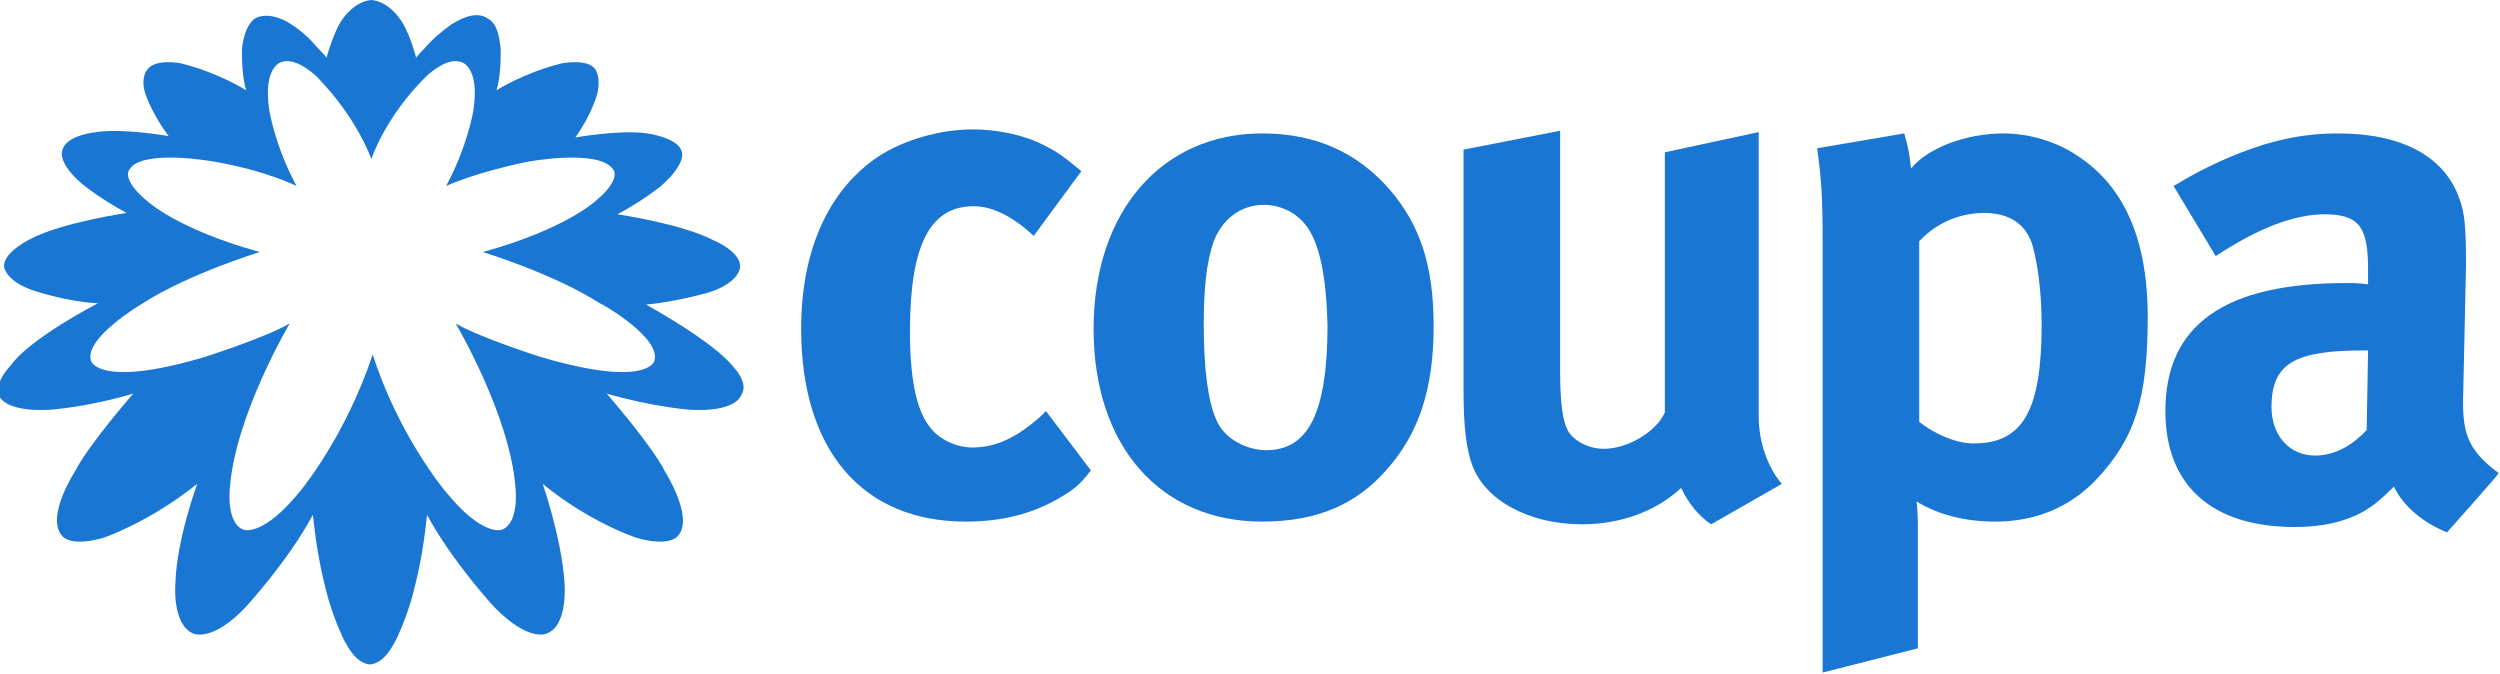 <?xml version="1.0" encoding="UTF-8"?> <svg xmlns="http://www.w3.org/2000/svg" width="115" height="31" viewBox="0 0 115 31" fill="none"><g clip-path="url(#clip0_6150_1697)"><path d="M48.678 22.94C47.489 23.622 46.113 23.994 44.423 23.994C39.668 23.994 36.853 20.708 36.853 15.128C36.853 11.16 38.354 8.556 40.419 7.192C41.545 6.448 43.234 5.952 44.736 5.952C45.862 5.952 47.114 6.2 48.052 6.696C48.678 7.006 48.991 7.254 49.742 7.874L47.552 10.85C46.613 9.982 45.675 9.486 44.799 9.486C42.797 9.486 41.858 11.222 41.858 15.252C41.858 17.484 42.171 18.848 42.734 19.592C43.172 20.212 43.985 20.584 44.736 20.584C45.8 20.584 46.738 20.15 47.865 19.158L48.115 18.91L50.18 21.638C49.617 22.382 49.304 22.568 48.678 22.94Z" fill="#1976D2"></path><path d="M63.757 21.638C62.443 23.126 60.691 23.994 58.063 23.994C53.371 23.994 50.305 20.522 50.305 15.128C50.305 9.734 53.433 6.138 58.063 6.138C60.503 6.138 62.443 7.006 63.944 8.742C65.321 10.354 65.947 12.214 65.947 15.004C65.947 17.918 65.258 19.964 63.757 21.638ZM60.065 10.354C59.627 9.796 58.939 9.424 58.126 9.424C57.062 9.424 56.186 10.106 55.811 11.16C55.498 12.09 55.373 13.268 55.373 14.942C55.373 16.926 55.56 18.414 55.936 19.282C56.311 20.212 57.375 20.708 58.251 20.708C60.191 20.708 61.066 18.972 61.066 14.942C61.004 12.648 60.691 11.16 60.065 10.354Z" fill="#1976D2"></path><path d="M78.711 24.118C78.147 23.746 77.647 23.126 77.334 22.444C76.208 23.498 74.581 24.118 72.767 24.118C70.326 24.118 68.262 23.002 67.699 21.328C67.448 20.584 67.323 19.654 67.323 17.918V6.882L71.766 6.014V17.05C71.766 18.6 71.891 19.406 72.141 19.84C72.391 20.274 73.079 20.646 73.768 20.646C74.894 20.646 76.208 19.84 76.583 18.972V7.006L80.9 6.076V19.158C80.9 20.274 81.276 21.452 81.964 22.258L78.711 24.118Z" fill="#1976D2"></path><path d="M96.417 22.072C95.229 23.312 93.664 23.994 91.787 23.994C90.411 23.994 89.159 23.684 88.158 23.064C88.221 23.436 88.221 23.994 88.221 24.49V29.822L83.841 30.938V11.16C83.841 8.928 83.779 8.246 83.591 6.82L87.595 6.138C87.783 6.758 87.846 7.192 87.908 7.75C88.659 6.82 90.411 6.138 92.163 6.138C93.352 6.138 94.603 6.51 95.604 7.192C97.481 8.432 98.795 10.664 98.795 14.57C98.795 18.29 98.232 20.15 96.417 22.072ZM93.477 11.222C93.164 10.292 92.413 9.796 91.287 9.796C90.16 9.796 89.097 10.23 88.284 11.098V19.406C88.909 19.902 89.91 20.398 90.786 20.398C93.039 20.398 93.915 18.91 93.915 14.942C93.915 13.392 93.727 12.09 93.477 11.222Z" fill="#1976D2"></path><path d="M112.56 24.49C111.496 24.056 110.558 23.312 110.12 22.382C109.807 22.692 109.431 23.064 109.056 23.312C108.18 23.932 106.991 24.242 105.552 24.242C101.736 24.242 99.608 22.32 99.608 18.91C99.608 14.88 102.424 13.02 107.93 13.02C108.243 13.02 108.556 13.02 108.931 13.082V12.4C108.931 10.478 108.556 9.858 106.929 9.858C105.49 9.858 103.8 10.54 101.923 11.78L99.984 8.556C100.922 7.998 101.61 7.626 102.799 7.13C104.489 6.448 105.928 6.138 107.554 6.138C110.495 6.138 112.435 7.192 113.123 9.114C113.373 9.796 113.436 10.354 113.436 12.214L113.311 17.98C113.248 19.84 113.436 20.646 114.937 21.762C115 21.762 112.56 24.49 112.56 24.49ZM108.743 16.12C105.615 16.12 104.489 16.678 104.489 18.724C104.489 20.088 105.365 20.956 106.491 20.956C107.367 20.956 108.18 20.522 108.868 19.778L108.931 16.12H108.743Z" fill="#1976D2"></path><path d="M33.724 16.864C32.786 15.686 29.72 14.012 29.72 14.012C31.096 13.888 32.598 13.454 32.598 13.454C33.974 13.02 34.037 12.338 34.037 12.338C34.162 11.594 32.786 11.036 32.786 11.036C31.347 10.292 28.406 9.858 28.406 9.858C29.657 9.176 30.408 8.556 30.408 8.556C31.66 7.44 31.347 6.944 31.347 6.944C31.159 6.324 29.782 6.138 29.782 6.138C28.531 5.952 26.466 6.324 26.466 6.324C27.217 5.27 27.467 4.34 27.467 4.34C27.655 3.596 27.405 3.224 27.405 3.224C27.092 2.666 25.841 2.914 25.841 2.914C24.089 3.348 22.837 4.154 22.837 4.154C23.088 3.348 23.025 2.17 23.025 2.17C22.962 1.736 22.9 1.116 22.462 0.868C21.961 0.496 21.273 0.806 20.773 1.116C20.335 1.426 19.897 1.798 19.521 2.232C19.459 2.294 19.146 2.604 19.146 2.666C19.021 2.232 18.896 1.798 18.708 1.426C18.458 0.806 17.832 0.062 17.081 0C16.33 0.062 15.705 0.806 15.454 1.426C15.267 1.86 15.142 2.232 15.016 2.666C15.016 2.604 14.704 2.294 14.641 2.232C14.265 1.798 13.89 1.426 13.39 1.116C12.952 0.806 12.201 0.558 11.7 0.868C11.325 1.178 11.2 1.736 11.137 2.17C11.137 2.17 11.075 3.348 11.325 4.154C11.325 4.154 10.073 3.348 8.322 2.914C8.322 2.914 7.133 2.666 6.757 3.224C6.757 3.224 6.445 3.596 6.695 4.34C6.695 4.34 7.008 5.27 7.758 6.262C7.758 6.262 5.694 5.89 4.442 6.076C4.442 6.076 3.066 6.2 2.878 6.882C2.878 6.882 2.565 7.44 3.817 8.494C3.817 8.494 4.568 9.114 5.819 9.796C5.819 9.796 2.878 10.23 1.439 10.974C1.439 10.974 0.125 11.594 0.188 12.276C0.188 12.276 0.25 12.958 1.627 13.392C1.627 13.392 3.128 13.888 4.505 13.95C4.505 13.95 1.377 15.562 0.501 16.802C0.501 16.802 -0.25 17.546 -0.063 18.166C-0.063 18.166 0.125 18.972 2.315 18.848C2.315 18.848 4.067 18.724 6.132 18.104C6.132 18.104 4.067 20.46 3.441 21.7C3.441 21.7 2.065 23.808 2.878 24.676C2.878 24.676 3.254 25.172 4.755 24.738C4.755 24.738 6.82 24.056 9.072 22.258C9.072 22.258 8.134 24.8 8.071 26.784C8.071 26.784 7.884 28.706 8.885 29.14C8.885 29.14 9.761 29.574 11.325 27.9C11.325 27.9 13.264 25.792 14.391 23.684C14.516 24.862 14.704 26.04 15.016 27.218C15.204 27.962 15.454 28.644 15.767 29.326C16.017 29.822 16.393 30.504 17.018 30.566C17.644 30.504 18.02 29.822 18.27 29.326C18.583 28.644 18.833 27.962 19.021 27.218C19.334 26.04 19.521 24.862 19.646 23.684C20.773 25.792 22.712 27.9 22.712 27.9C24.339 29.574 25.152 29.14 25.152 29.14C26.154 28.768 25.966 26.784 25.966 26.784C25.841 24.8 24.965 22.258 24.965 22.258C27.155 24.056 29.282 24.738 29.282 24.738C30.784 25.172 31.159 24.676 31.159 24.676C31.972 23.87 30.596 21.7 30.596 21.7C29.97 20.46 27.905 18.104 27.905 18.104C30.033 18.724 31.722 18.848 31.722 18.848C33.912 18.972 34.1 18.166 34.1 18.166C34.475 17.608 33.724 16.864 33.724 16.864ZM30.095 16.616C30.095 16.616 29.782 17.856 24.902 16.43C24.902 16.43 22.149 15.562 20.96 14.88C20.96 14.88 23.463 19.096 23.713 22.444C23.713 22.444 23.901 24.056 23.088 24.366C23.088 24.366 22.212 24.738 20.46 22.568C20.46 22.568 18.332 20.026 17.144 16.306C15.892 20.088 13.828 22.568 13.828 22.568C12.076 24.738 11.2 24.366 11.2 24.366C10.386 24.056 10.574 22.444 10.574 22.444C10.824 19.096 13.327 14.88 13.327 14.88C12.138 15.562 9.385 16.43 9.385 16.43C4.568 17.856 4.192 16.616 4.192 16.616C3.817 15.562 6.57 13.95 6.57 13.95C8.697 12.586 11.95 11.594 11.95 11.594C8.134 10.54 6.757 9.238 6.757 9.238C5.569 8.246 5.944 7.812 5.944 7.812C6.507 6.82 9.886 7.44 9.886 7.44C12.326 7.874 13.64 8.556 13.64 8.556C12.639 6.696 12.389 5.084 12.389 5.084C12.076 3.038 12.952 2.852 12.952 2.852C13.64 2.604 14.578 3.534 14.578 3.534C16.455 5.456 17.081 7.316 17.081 7.316C17.081 7.316 17.707 5.394 19.584 3.534C19.584 3.534 20.522 2.604 21.211 2.852C21.211 2.852 22.087 3.038 21.774 5.084C21.774 5.084 21.523 6.696 20.522 8.556C20.522 8.556 21.836 7.936 24.276 7.44C24.276 7.44 27.593 6.82 28.218 7.812C28.218 7.812 28.594 8.246 27.405 9.238C27.405 9.238 26.028 10.54 22.212 11.594C22.212 11.594 25.465 12.586 27.593 13.95C27.655 13.95 30.471 15.562 30.095 16.616Z" fill="#1976D2"></path></g><defs><clipPath id="clip0_6150_1697"><rect width="115" height="31" fill="white"></rect></clipPath></defs></svg>
